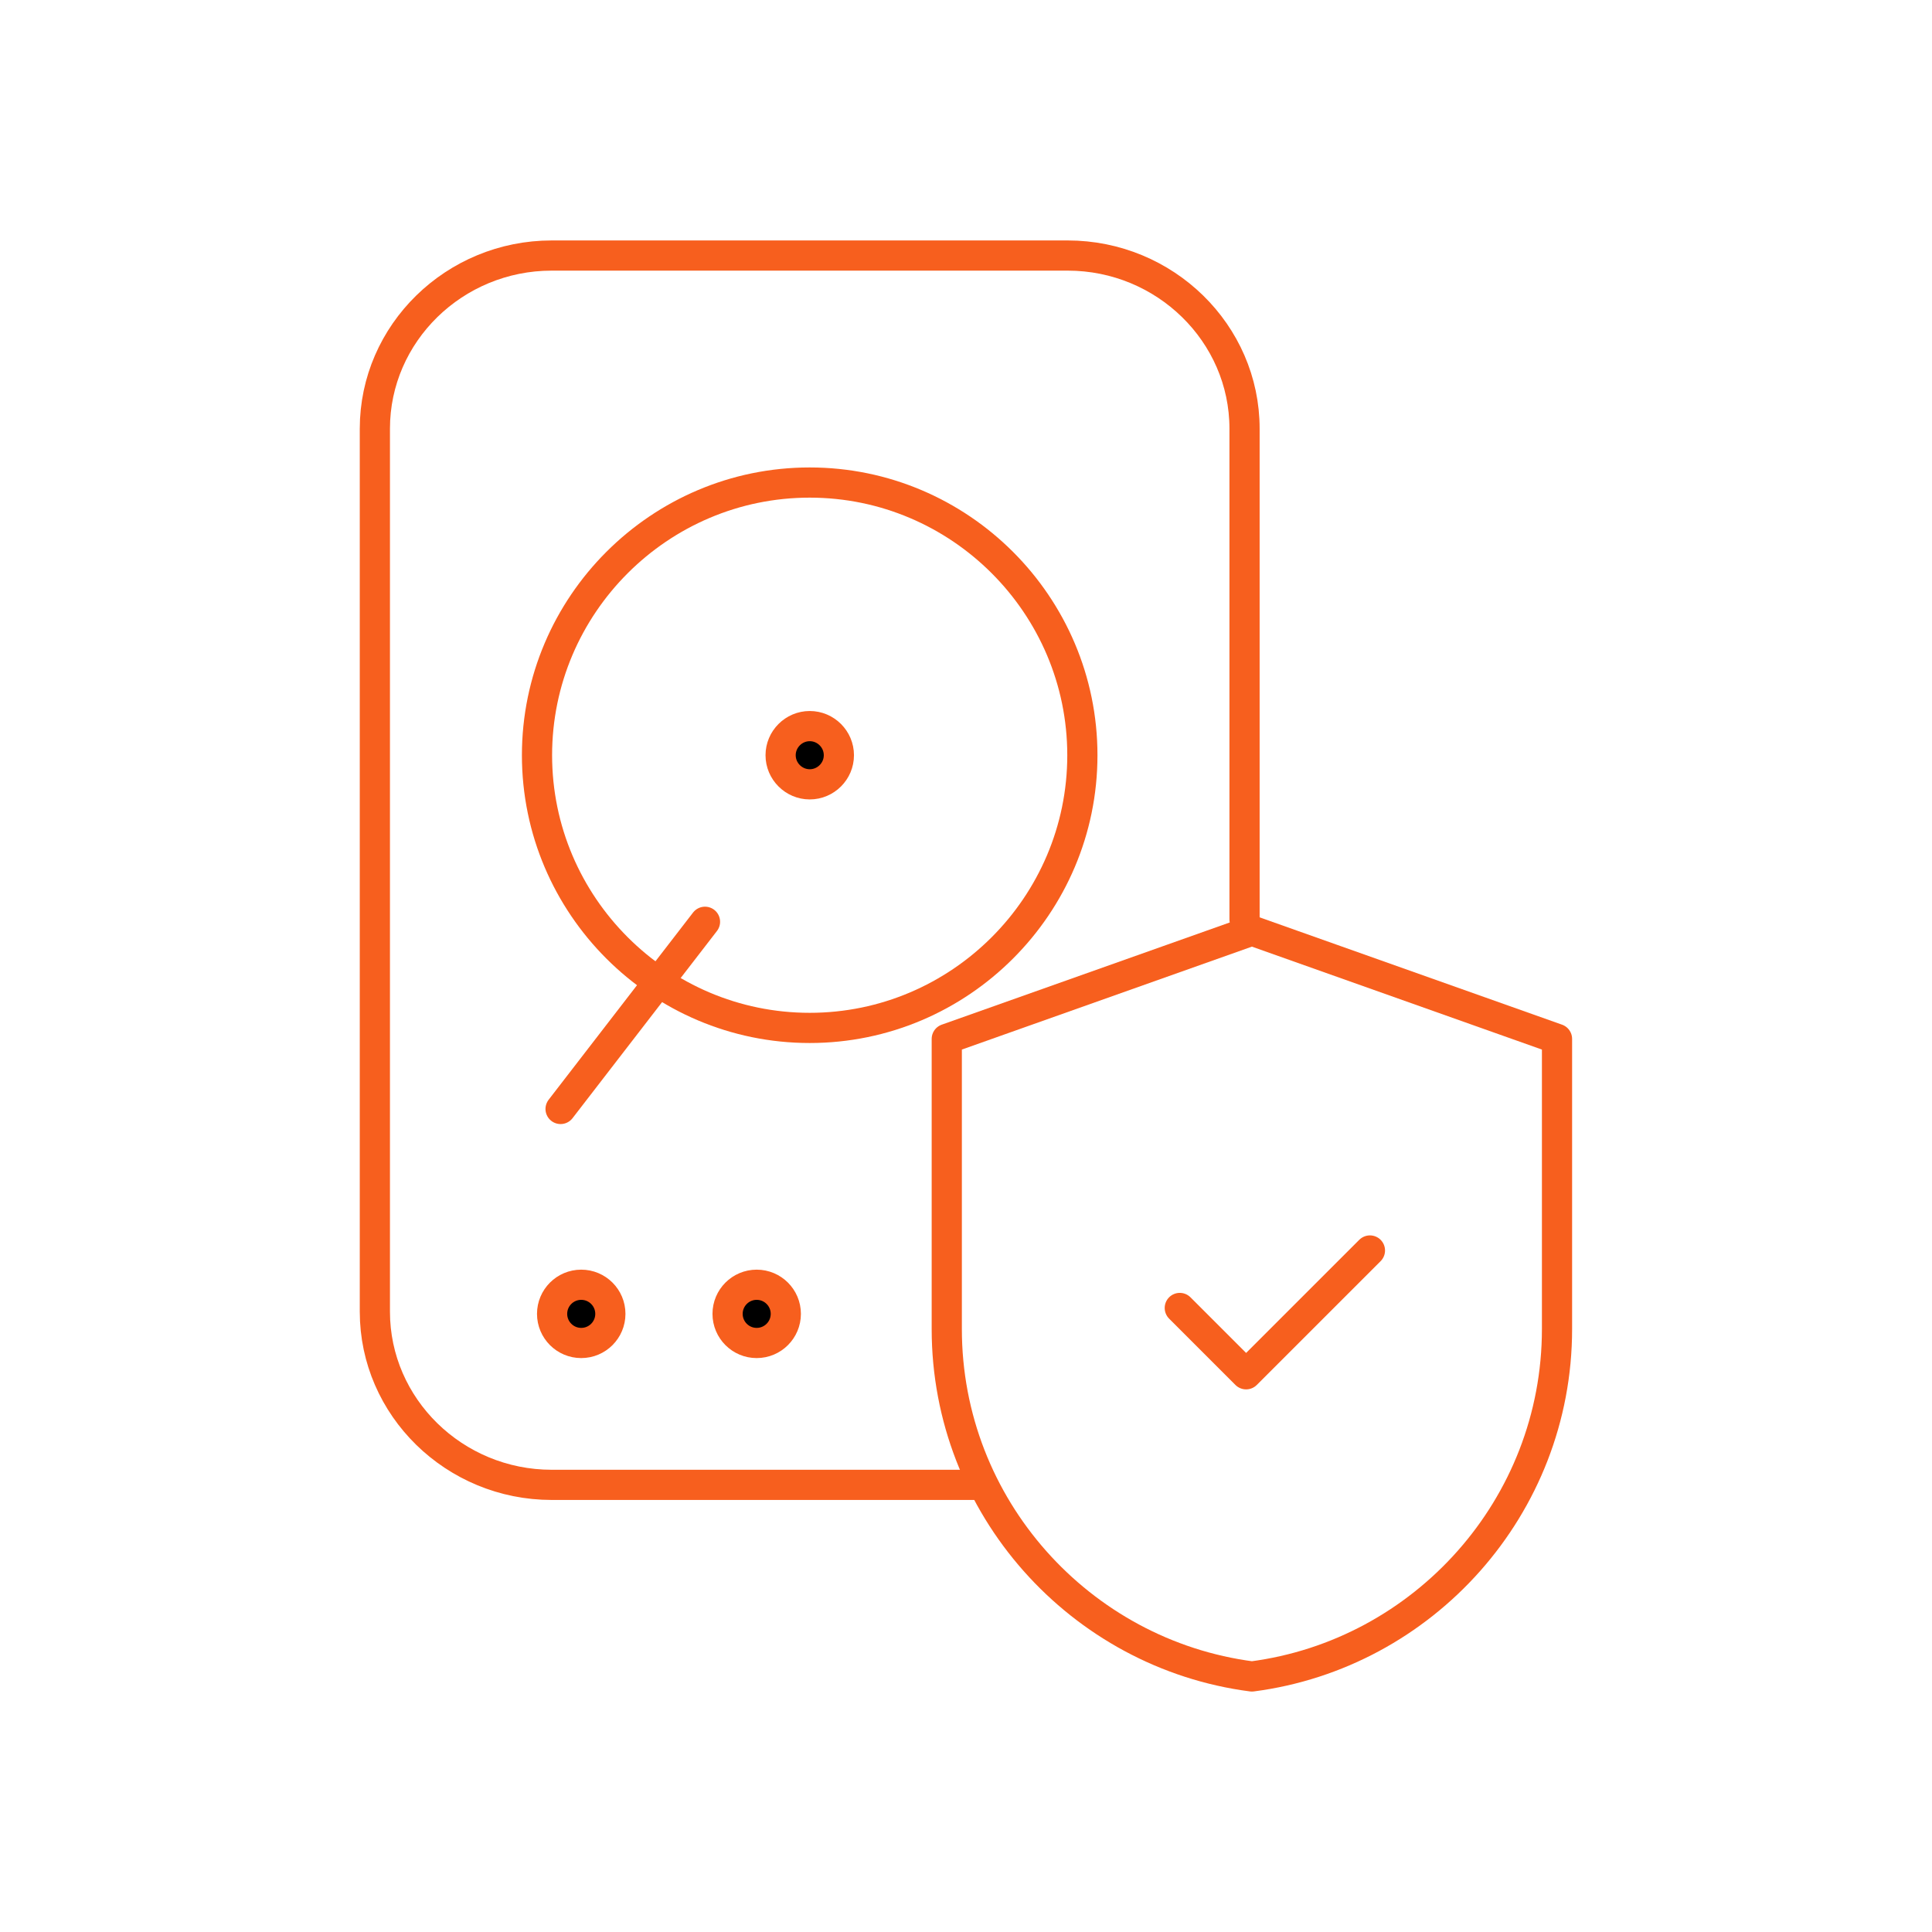 <svg width="64" height="64" viewBox="0 0 64 64" fill="none" xmlns="http://www.w3.org/2000/svg">
<mask id="mask0_8190_15975" style="mask-type:luminance" maskUnits="userSpaceOnUse" x="7" y="7" width="50" height="50">
<path d="M7 7H57V57H7V7Z" fill="white"/>
</mask>
<g mask="url(#mask0_8190_15975)">
<path d="M32.393 49.188H18.277C15.05 49.188 12.418 46.611 12.418 43.452V14.2C12.418 11.041 15.05 8.465 18.277 8.465H35.367C38.594 8.465 41.227 11.041 41.227 14.2V30.46" stroke="#F75F1E" stroke-miterlimit="22.926" stroke-linecap="round" stroke-linejoin="round"/>
<path d="M41.471 55.535C35.782 54.797 31.363 49.912 31.363 44.027V34.415L41.471 30.828L51.578 34.415V44.027C51.578 49.911 47.159 54.797 41.471 55.535Z" stroke="#F75F1E" stroke-miterlimit="22.926" stroke-linecap="round" stroke-linejoin="round"/>
<path d="M39.082 43.328L41.279 45.525L45.381 41.424" stroke="#F75F1E" stroke-miterlimit="22.926" stroke-linecap="round" stroke-linejoin="round"/>
<path d="M26.822 34.051C31.798 34.051 35.855 29.993 35.855 25.018C35.855 20.042 31.798 15.985 26.822 15.985C21.847 15.985 17.789 20.042 17.789 25.018C17.789 29.993 21.847 34.051 26.822 34.051Z" stroke="#F75F1E" stroke-miterlimit="22.926" stroke-linecap="round" stroke-linejoin="round"/>
<path d="M26.824 25.982C27.355 25.982 27.789 25.548 27.789 25.018C27.789 24.487 27.355 24.053 26.824 24.053C26.294 24.053 25.859 24.487 25.859 25.018C25.859 25.548 26.294 25.982 26.824 25.982Z" fill="black" stroke="#F75F1E"/>
<path d="M23.354 30.535L18.57 36.736" stroke="#F75F1E" stroke-miterlimit="22.926" stroke-linecap="round" stroke-linejoin="round"/>
<path d="M19.254 44.488C19.787 44.488 20.219 44.056 20.219 43.523C20.219 42.991 19.787 42.559 19.254 42.559C18.721 42.559 18.289 42.991 18.289 43.523C18.289 44.056 18.721 44.488 19.254 44.488Z" fill="black" stroke="#F75F1E"/>
<path d="M25.066 44.488C25.599 44.488 26.031 44.056 26.031 43.523C26.031 42.991 25.599 42.559 25.066 42.559C24.534 42.559 24.102 42.991 24.102 43.523C24.102 44.056 24.534 44.488 25.066 44.488Z" fill="black" stroke="#F75F1E"/>
</g>
</svg>

